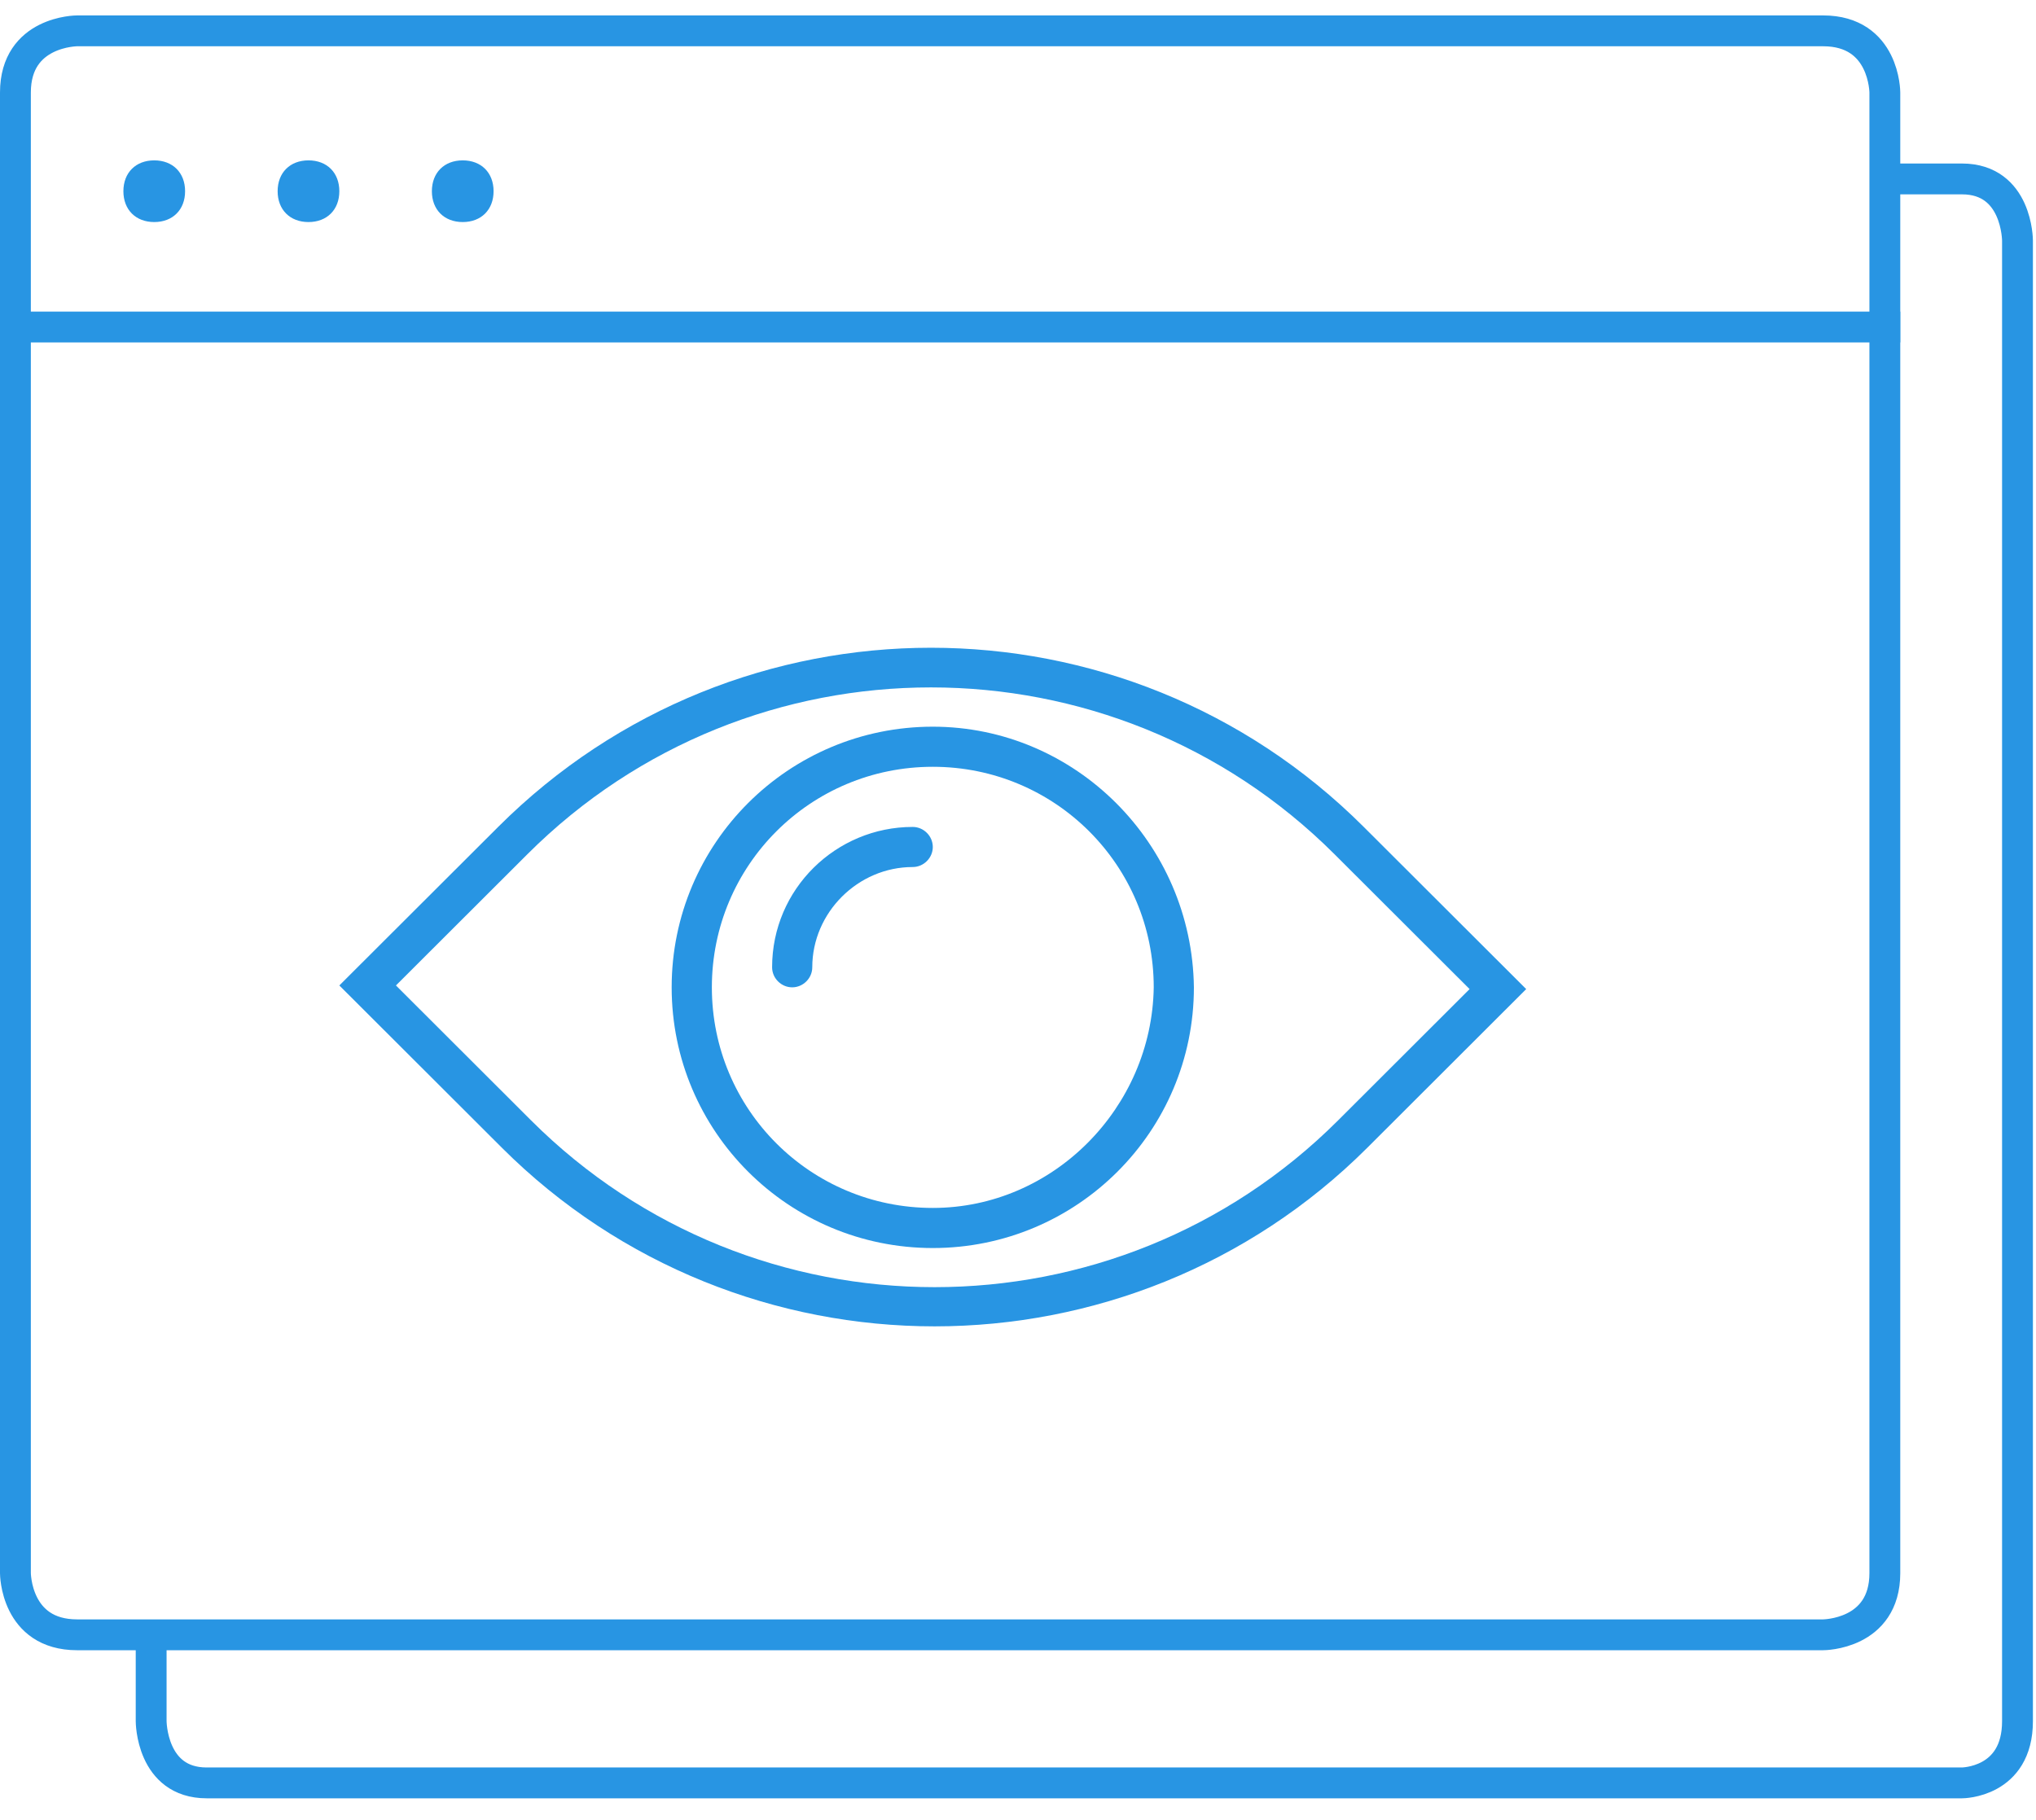 <svg width="66" height="59" viewBox="0 0 66 59" fill="none" xmlns="http://www.w3.org/2000/svg">
<path d="M43.377 36.322C36.156 43.532 24.436 43.532 17.215 36.322L12.835 31.948L17.097 27.693C24.318 20.483 36.038 20.483 43.259 27.693L47.639 32.066L43.377 36.322ZM44.206 26.807C36.452 19.064 23.904 19.064 16.15 26.807L11 31.948L16.268 37.208C20.115 41.05 25.206 43 30.296 43C35.387 43 40.477 41.05 44.325 37.208L49.474 32.066L44.206 26.807Z" fill="#2895E3"/>
<path d="M29.587 26.809C27.101 26.809 25.029 28.818 25.029 31.359C25.029 31.714 25.325 32.009 25.68 32.009C26.035 32.009 26.331 31.714 26.331 31.359C26.331 29.586 27.811 28.109 29.587 28.109C29.942 28.109 30.238 27.813 30.238 27.459C30.238 27.104 29.942 26.809 29.587 26.809Z" fill="#2895E3"/>
<path d="M30.238 39.161C26.272 39.161 23.076 35.97 23.076 32.01C23.076 28.05 26.272 24.859 30.238 24.859C34.203 24.859 37.4 28.05 37.4 32.01C37.341 35.91 34.144 39.161 30.238 39.161ZM30.238 23.559C25.562 23.559 21.773 27.341 21.773 32.01C21.773 36.679 25.562 40.461 30.238 40.461C34.914 40.461 38.702 36.679 38.702 32.01C38.643 27.341 34.855 23.559 30.238 23.559Z" fill="#2895E3"/>
<path d="M2.5 1C2.5 1 0.5 1 0.5 3V51C0.5 51 0.5 53 2.5 53H59.1C59.1 53 61.1 53 61.1 51V3C61.1 3 61.1 1 59.1 1H2.5Z" stroke="#2895E3"/>
<path d="M4.9 53.001V55.801C4.9 55.801 4.9 57.801 6.7 57.801H63.6C63.6 57.801 65.4 57.801 65.4 55.801V7.801C65.4 7.801 65.4 5.801 63.6 5.801H61.3" stroke="#2895E3"/>
<path d="M61.6 10.602H0" stroke="#2895E3"/>
<path d="M5 7.199C5.6 7.199 6 6.799 6 6.199C6 5.599 5.6 5.199 5 5.199C4.4 5.199 4 5.599 4 6.199C4 6.799 4.4 7.199 5 7.199Z" fill="#2895E3"/>
<path d="M10 7.199C10.6 7.199 11 6.799 11 6.199C11 5.599 10.6 5.199 10 5.199C9.4 5.199 9 5.599 9 6.199C9 6.799 9.4 7.199 10 7.199Z" fill="#2895E3"/>
<path d="M15 7.199C15.6 7.199 16 6.799 16 6.199C16 5.599 15.6 5.199 15 5.199C14.4 5.199 14 5.599 14 6.199C14 6.799 14.4 7.199 15 7.199Z" fill="#2895E3"/>
</svg>
